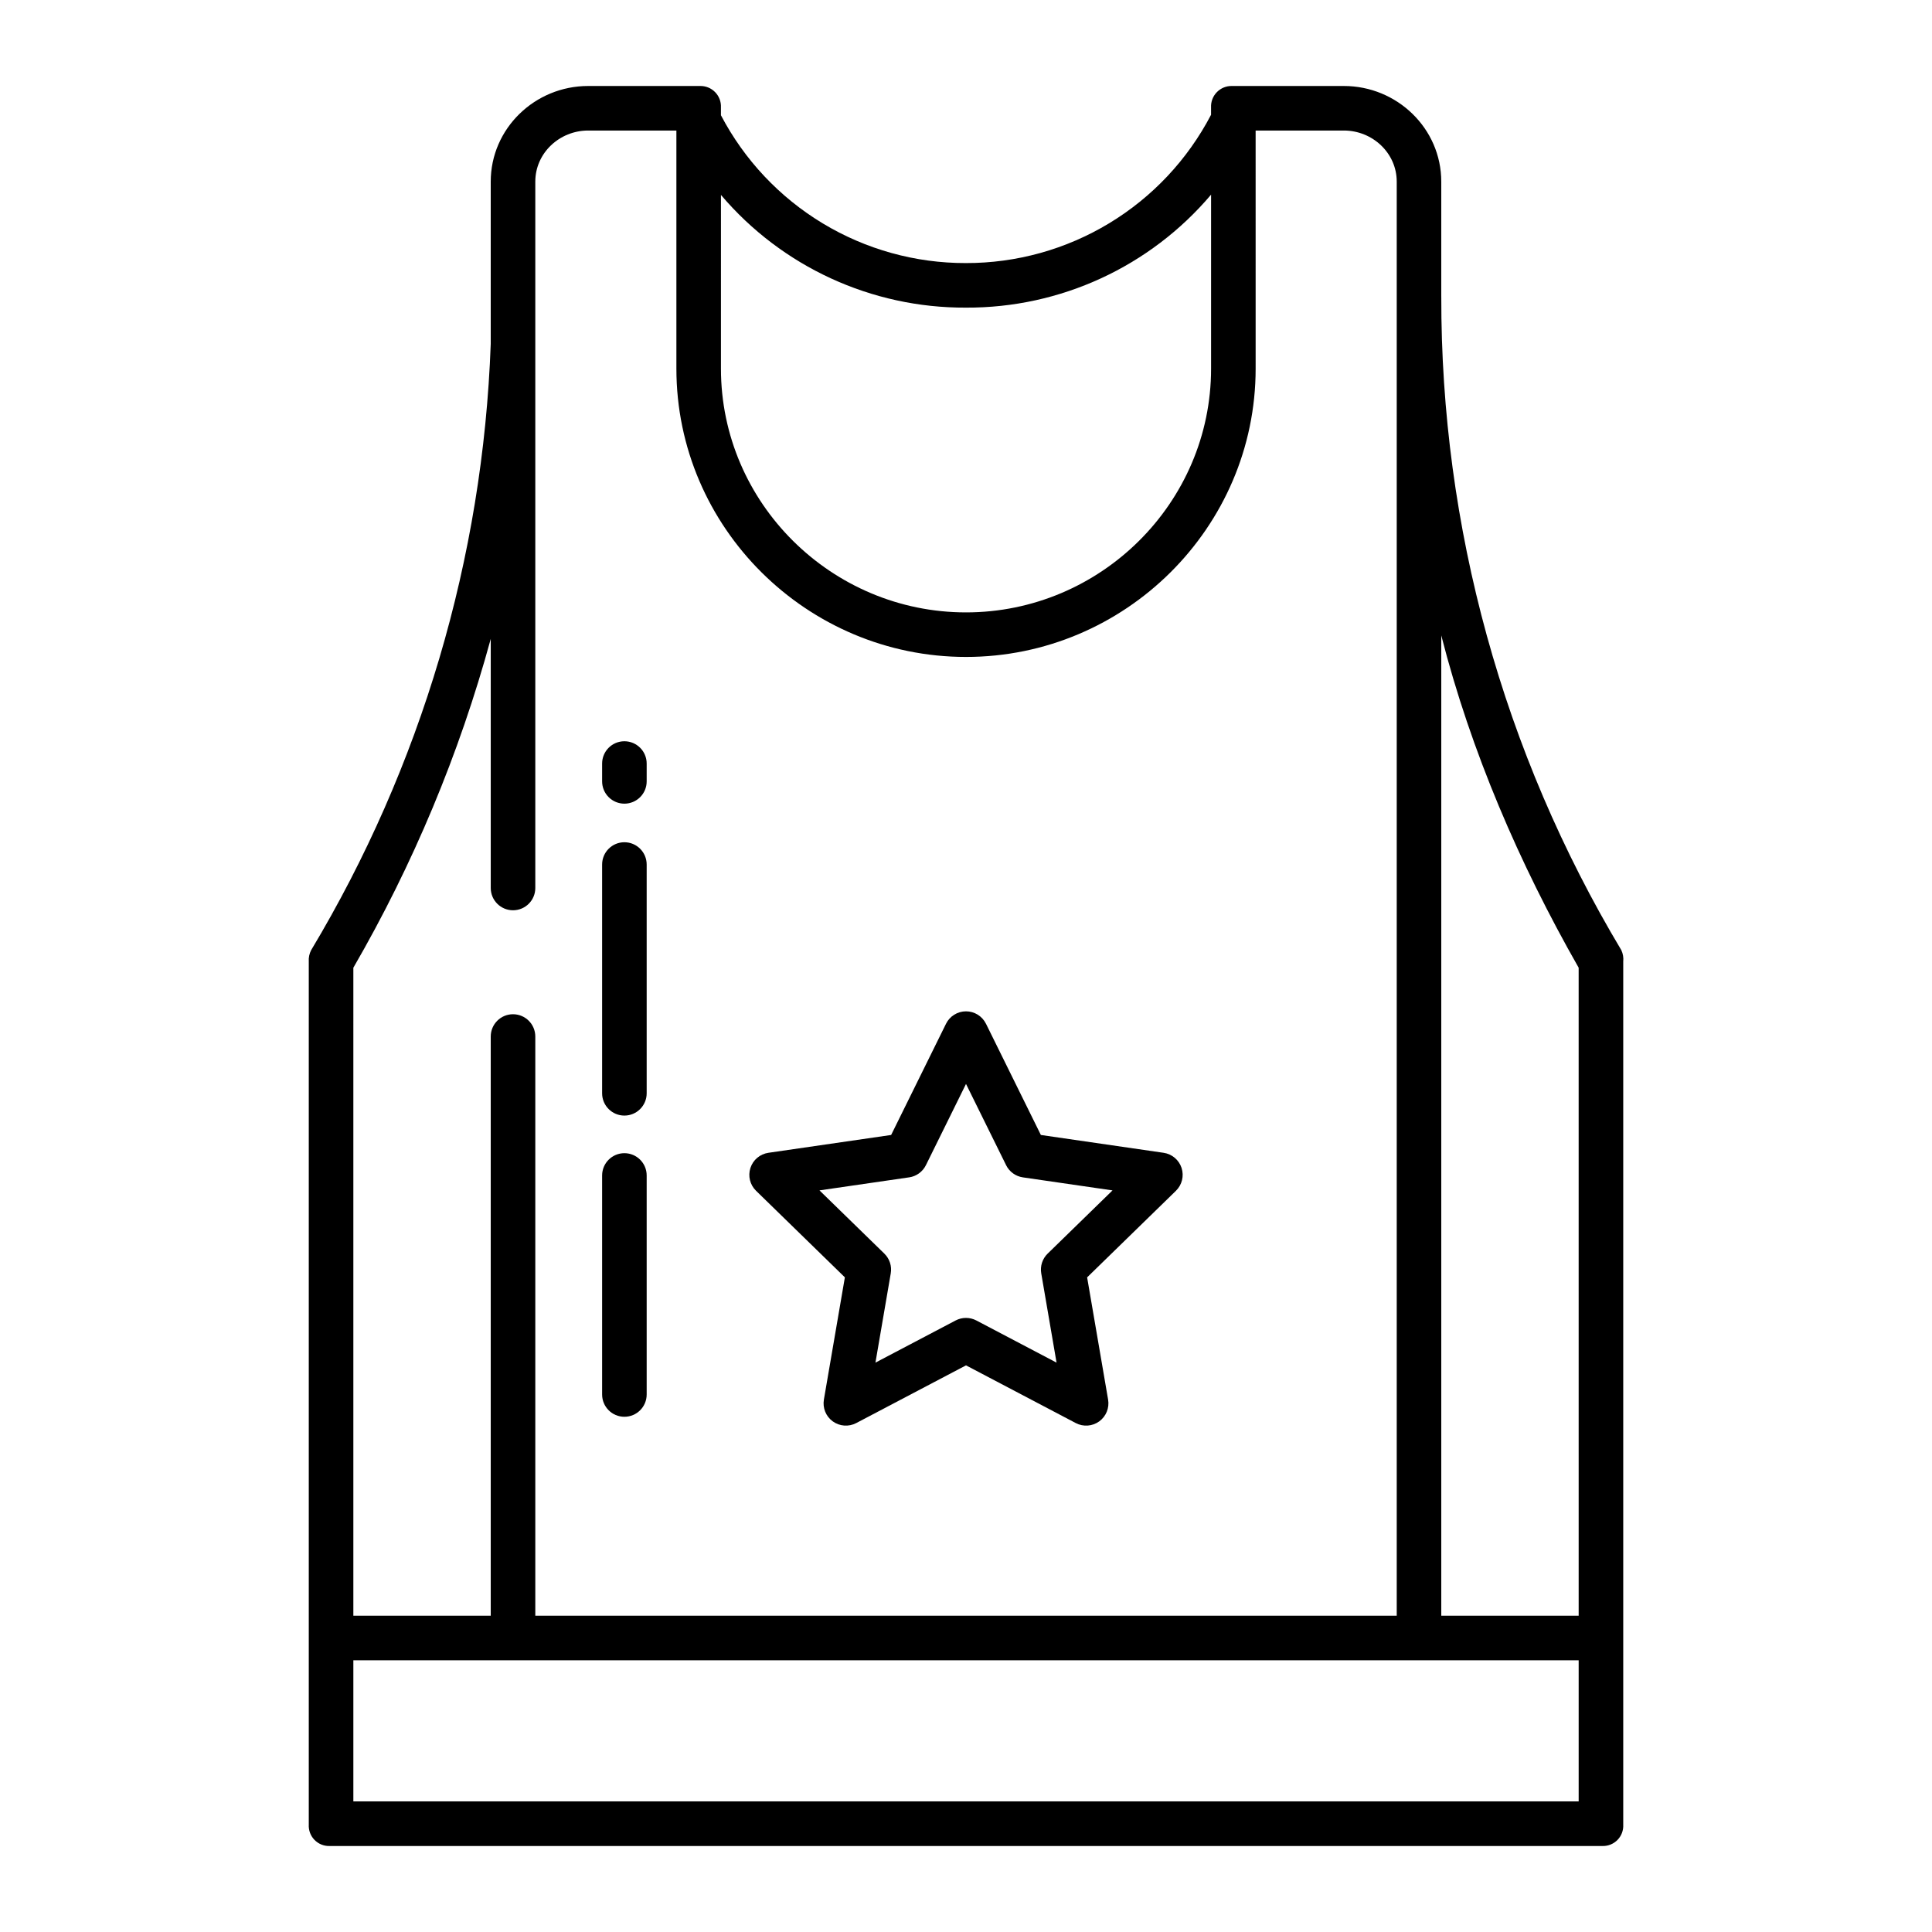 <?xml version="1.0" encoding="UTF-8"?>
<!-- Uploaded to: SVG Repo, www.svgrepo.com, Generator: SVG Repo Mixer Tools -->
<svg fill="#000000" width="800px" height="800px" version="1.1" viewBox="144 144 512 512" xmlns="http://www.w3.org/2000/svg">
 <g>
  <path d="m367.9 482.51-5.559 32.391v0.004c-0.379 2.215 0.531 4.453 2.352 5.773 1.816 1.32 4.227 1.496 6.219 0.449l29.09-15.293 29.09 15.293c1.988 1.047 4.398 0.871 6.219-0.449 1.816-1.32 2.727-3.559 2.348-5.773l-5.559-32.391 23.535-22.941v-0.004c1.609-1.566 2.188-3.914 1.496-6.051-0.695-2.137-2.543-3.691-4.766-4.016l-32.523-4.723-14.543-29.473h-0.004c-0.992-2.016-3.047-3.293-5.293-3.293-2.25 0-4.301 1.277-5.297 3.293l-14.543 29.473-32.523 4.723c-2.227 0.324-4.074 1.879-4.766 4.016-0.695 2.137-0.117 4.484 1.492 6.051zm17.031-26.5v0.004c1.922-0.281 3.586-1.488 4.445-3.231l10.625-21.527 10.629 21.527h-0.004c0.859 1.742 2.523 2.949 4.445 3.231l23.758 3.453-17.191 16.758v-0.004c-1.391 1.359-2.027 3.312-1.699 5.227l4.059 23.66-21.254-11.172c-1.719-0.902-3.773-0.902-5.492 0l-21.25 11.172 4.059-23.66c0.328-1.914-0.305-3.867-1.699-5.227l-17.191-16.758z"/>
  <path d="m525.95 222.56v-30.418c0-14.105-11.719-25.355-25.824-25.355h-29.629c-1.504-0.039-2.957 0.551-4.012 1.629-1.055 1.074-1.613 2.543-1.543 4.047v1.957-0.004c-6.195 11.875-15.527 21.816-26.988 28.746-11.457 6.93-24.598 10.582-37.988 10.555-13.367 0.027-26.484-3.609-37.926-10.516-11.445-6.906-20.777-16.816-26.984-28.656v-2.082c0.07-1.504-0.488-2.973-1.543-4.047-1.051-1.078-2.508-1.668-4.012-1.629h-29.625c-14.109 0-25.828 11.25-25.828 25.355v43c-2.047 56.707-18.418 111.98-47.586 160.65-0.488 0.938-0.707 1.988-0.633 3.043v228.7c-0.086 1.496 0.457 2.961 1.496 4.039 1.039 1.078 2.484 1.672 3.981 1.637h337.39c1.496 0.035 2.941-0.559 3.981-1.637 1.043-1.078 1.582-2.543 1.496-4.039v-228.7c0.113-1.043-0.062-2.094-0.508-3.043-31.332-52.344-47.824-112.23-47.711-173.23zm-190.89-26.902c16.168 19.047 39.926 29.98 64.91 29.867 25.02 0.117 48.809-10.844 64.977-29.941v46.113c0 35.621-29.324 64.594-64.945 64.594s-64.945-28.977-64.945-64.594zm-97.418 204.8c15.84-27.359 28.078-56.645 36.41-87.141v66.012c0 3.258 2.641 5.902 5.902 5.902s5.906-2.644 5.906-5.902v-187.19c0-7.598 6.422-13.547 14.02-13.547h23.371v63.102c0 42.129 34.625 76.402 76.754 76.402s76.754-34.273 76.754-76.402l-0.004-63.102h23.371c7.598 0 14.023 5.949 14.023 13.547v380.05h-228.29v-153.5c0-3.262-2.644-5.906-5.906-5.906s-5.902 2.644-5.902 5.906v153.5h-36.41zm324.72 220.93h-324.72v-37.391h324.72zm0-49.199h-36.41v-259.79c7.871 30.781 20.664 60.43 36.406 88.055z"/>
  <path d="m309.47 519.46c3.262 0 5.906-2.644 5.906-5.906v-58.043c0-3.262-2.644-5.906-5.906-5.906-3.258 0-5.902 2.644-5.902 5.906v58.043c0 3.262 2.644 5.906 5.902 5.906z"/>
  <path d="m309.47 439.64c3.262 0 5.906-2.644 5.906-5.902v-60.629c0-3.262-2.644-5.906-5.906-5.906-3.258 0-5.902 2.644-5.902 5.906v60.629c0 3.258 2.644 5.902 5.902 5.902z"/>
  <path d="m309.47 356.98c3.262 0 5.906-2.644 5.906-5.902v-4.731c0-3.262-2.644-5.906-5.906-5.906-3.258 0-5.902 2.644-5.902 5.906v4.731c0 1.566 0.621 3.066 1.73 4.172 1.105 1.109 2.609 1.73 4.172 1.73z"/>
 </g>
</svg>